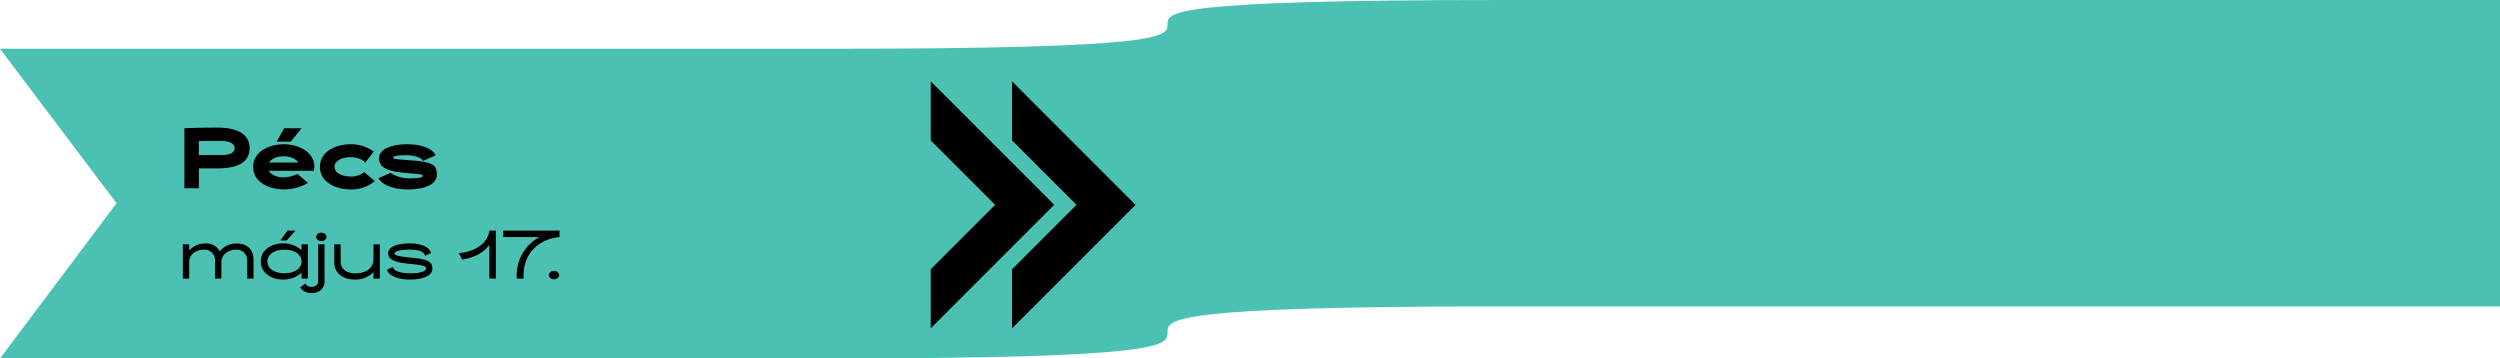 <svg xmlns="http://www.w3.org/2000/svg" width="830" height="119.006" viewBox="0 0 830 119.006"><g transform="translate(-38 -660.497)"><path d="M830,101.716H499.3c-223.383,0,0,17.29-223.383,17.29H0L38.69,67.475,0,16.185H275.911C499.3,16.185,275.911,0,499.3,0h330.7V101.716Z" transform="translate(38 660.497)" fill="#4bc1b4"/><path d="M13.23-20.13c-7.56,0-11.01.21-11.01.21V0h4.8V-6.6h6.21c6.81,0,10.65-2.13,10.65-6.69C23.88-17.82,20.04-20.13,13.23-20.13Zm1.17,9.12H7.02v-4.65c1.86-.03,4.29-.06,7.38-.06,2.88,0,4.5.93,4.5,2.43C18.9-11.76,17.28-11.01,14.4-11.01Zm26.73-8.91H35.31l-2.46,4.44h4.68Zm-5.94,5.31c-4.77,0-10.14,2.37-10.14,7.5,0,5.22,5.49,7.5,10.14,7.5a15.973,15.973,0,0,0,8.07-2.16l-3.54-3A10.935,10.935,0,0,1,35.19-3.6c-2.16,0-4.14-.81-4.95-2.19H45.21C46.35-11.16,41.07-14.61,35.19-14.61Zm0,3.99c2.1,0,4.02.78,4.86,2.07H30.33C31.14-9.84,33.06-10.62,35.19-10.62ZM57.36.39a12.045,12.045,0,0,0,8.07-2.76l-3.54-3A6.544,6.544,0,0,1,57.36-3.9c-2.43,0-5.28-.99-5.28-3.21,0-2.19,2.79-3.21,5.28-3.21,1.86,0,3.99.57,4.86,1.86l2.85-3.72a12.561,12.561,0,0,0-7.71-2.43c-4.77,0-10.14,2.37-10.14,7.5C47.22-1.89,52.71.39,57.36.39Zm18.93,0c5.43,0,9.75-1.47,9.75-4.98,0-3.27-1.74-4.11-7.92-4.62-5.19-.42-6.6-.45-6.6-.9,0-.54,1.08-.87,4.32-.87,3.27,0,5.61,1.23,5.58,1.92l4.23-1.89c-1.2-2.25-4.65-3.66-9.42-3.66-4.8,0-9.39,1.38-9.39,4.65,0,3.33,3.18,4.38,9.27,4.92,3.33.3,5.28.36,5.28.87s-1.02.87-4.41.87c-3.3,0-5.91-1.32-6.18-1.86L66.63-3.33C67.92-1.05,71.73.39,76.29.39Z" transform="translate(97 723)"/><path d="M19.632-11.664a6.8,6.8,0,0,0-5.664,2.64,4.954,4.954,0,0,0-4.776-2.64A6.832,6.832,0,0,0,3.816-9.288v-2.088H1.7V0H3.816V-5.5c0-2.28,2.016-4.1,4.776-4.1a3.472,3.472,0,0,1,3.792,3.72V0H14.5V-5.5c0-2.28,2.016-4.1,4.776-4.1a3.466,3.466,0,0,1,3.792,3.7V0h2.112V-6.216C25.176-9.72,22.968-11.664,19.632-11.664ZM39.1-15.936H36.432L34.08-12.672h2.112Zm2.016,4.56v1.968a8.9,8.9,0,0,0-6.216-2.28c-3.6,0-7.32,2.04-7.32,6,0,4.032,3.84,6,7.32,6a9,9,0,0,0,6.216-2.28V0h2.112V-11.376Zm-5.664,9.6c-3.384,0-5.688-1.608-5.688-3.912,0-2.328,2.3-3.912,5.688-3.912,3.36,0,5.664,1.584,5.664,3.912C41.112-3.384,38.808-1.776,35.448-1.776ZM47.688-12.5a1.566,1.566,0,0,0,1.728-1.344,1.583,1.583,0,0,0-1.728-1.392,1.583,1.583,0,0,0-1.728,1.392A1.566,1.566,0,0,0,47.688-12.5ZM44.448,4.8c2.376,0,4.3-1.488,4.3-3.768V-11.376H46.632V.792c0,1.248-.84,1.92-2.184,1.92a2.067,2.067,0,0,1-2.064-1.056L40.656,2.928A4.381,4.381,0,0,0,44.448,4.8ZM64.992-11.376V-6.36c0,3.048-2.76,4.608-5.952,4.608-2.9,0-4.944-1.3-4.944-4.032v-5.592H51.984V-5.4c0,3.744,3.12,5.712,6.768,5.712a8.245,8.245,0,0,0,6.24-2.5V0H67.1V-11.376ZM77.016.312c4.44,0,7.536-1.272,7.536-3.648,0-2.208-1.512-3.1-6.36-3.552-4.776-.456-6.216-.84-6.216-1.464,0-.72,1.776-1.272,5.04-1.272,3.072,0,4.8.648,5.112,2.064L84.1-8.5c-.552-1.992-3.24-3.192-7.08-3.192-4.1,0-7.152,1.1-7.152,3.264,0,2.328,2.808,3.12,7.176,3.528,4.608.408,5.424.864,5.424,1.44,0,1.08-2.136,1.7-5.184,1.7-3.168,0-5.448-.7-5.88-2.088l-1.92.912C70.08-.96,73.128.312,77.016.312Zm26.448-16.248c-.528,4.152-4.56,6.984-10.152,7.464l1.1,2.136c4.08-.6,7.3-2.352,9.048-4.9V0h2.16V-15.936Zm4.608,0V-13.8h12A14.464,14.464,0,0,0,112.584,0h2.28c-.552-8.448,5.3-13.224,11.9-13.8v-2.136ZM124.92.192a1.566,1.566,0,0,0,1.728-1.344,1.583,1.583,0,0,0-1.728-1.392,1.583,1.583,0,0,0-1.728,1.392A1.566,1.566,0,0,0,124.92.192Z" transform="translate(97 753)"/><path d="M309,45.609,330.391,67,309,88.393V108l41-41L309,26Z" transform="translate(38 661.503)"/><path d="M336,45.609,357.391,67,336,88.393V108l41-41L336,26Z" transform="translate(38 661.503)"/></g></svg>